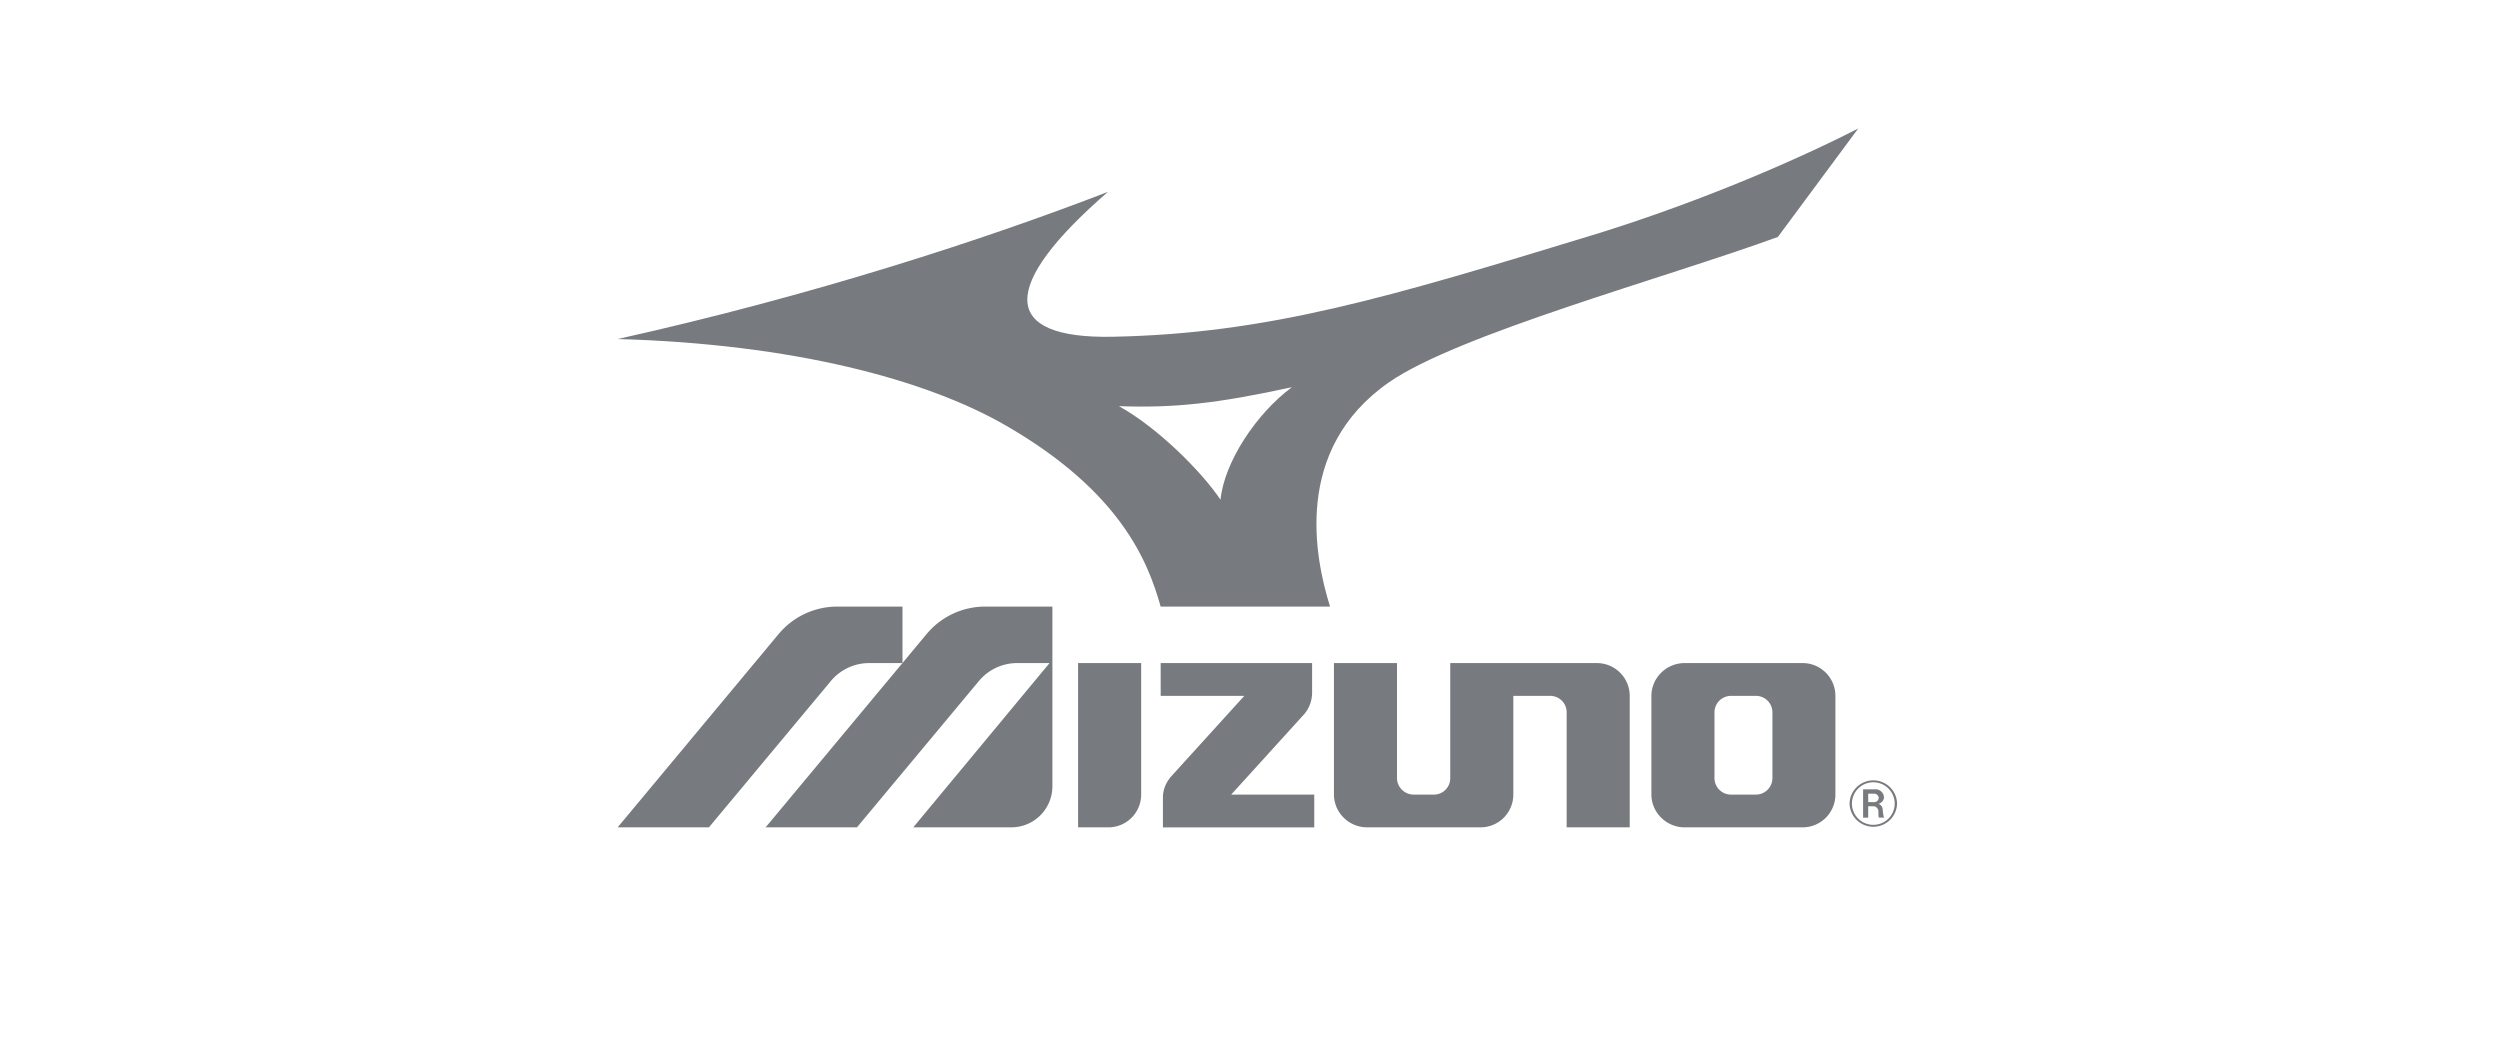 <svg width="170" height="72" fill="none" xmlns="http://www.w3.org/2000/svg"><path d="M126.691 55.603h.347v-.779l.399.005c.104 0 .278.133.292.312.01.125-.01.456.052.456h.356c-.061-.022-.092-.325-.113-.546-.027-.292-.236-.37-.285-.392.066-.005.37-.156.37-.432a.57.57 0 00-.58-.555v.002h-.838v1.929zm.347-1.635h.409c.171 0 .306.162.306.287 0 .123-.107.29-.306.29l-.409-.002v-.575z" fill="#777A7E"/><path d="M125.77 54.642c.008.421.182.823.484 1.118a1.619 1.619 0 002.262 0c.302-.295.476-.697.484-1.118a1.605 1.605 0 00-.484-1.117 1.619 1.619 0 00-2.262 0 1.605 1.605 0 00-.484 1.117zm3.069 0a1.443 1.443 0 01-.898 1.337 1.461 1.461 0 01-1.584-.314 1.442 1.442 0 010-2.045 1.455 1.455 0 011.584-.315 1.459 1.459 0 01.787.784c.073.175.111.363.111.553zm-40.14-6.096c.331-.387.524-.908.524-1.453V45.09H78.926v2.23h5.686l-4.982 5.487c-.329.389-.551.863-.551 1.416v2.038h10.29v-2.228H83.72l4.98-5.486zm25.862-3.457c-1.244 0-2.266 1-2.266 2.237v6.697c0 1.233 1.022 2.237 2.266 2.237h8.014a2.231 2.231 0 002.233-2.237v-6.697a2.23 2.23 0 00-2.233-2.237h-8.014zm4.844 2.23a1.118 1.118 0 011.119 1.12v4.473c0 .616-.5 1.12-1.121 1.12h-1.692a1.122 1.122 0 01-1.127-1.12v-4.474a1.127 1.127 0 011.126-1.119h1.695zm-46.096-2.23h4.29v8.937a2.23 2.23 0 01-2.234 2.234H73.31V45.09zM92.966 56.26c-1.24 0-2.258-1.004-2.258-2.237V45.09h4.288v7.818c0 .619.516 1.125 1.134 1.125h1.377a1.11 1.11 0 001.109-1.12V45.09h9.968c1.239 0 2.237.999 2.237 2.234v8.936h-4.289v-7.826a1.102 1.102 0 00-.33-.79 1.11 1.11 0 00-.795-.324h-2.501v6.703a2.23 2.23 0 01-2.233 2.237h-7.707zM67.002 41.247a5.182 5.182 0 00-3.996 1.873L52.062 56.26h6.21l8.302-9.961a3.386 3.386 0 012.604-1.21h2.19L62.102 56.26h6.66c1.554 0 2.801-1.253 2.801-2.797V41.248h-4.56z" fill="#777A7E"/><path d="M52.942 43.12L42 56.26h6.206l8.301-9.961a3.392 3.392 0 012.602-1.21h2.26v-3.841h-4.433a5.184 5.184 0 00-3.994 1.873z" fill="#777A7E"/><path fill-rule="evenodd" clip-rule="evenodd" d="M90.443 41.247c-1.03-3.292-2.55-10.667 3.99-15.239 4.675-3.264 18.861-7.122 26.462-9.895l5.463-7.374c-5.211 2.663-11.973 5.39-18.141 7.272-13.747 4.194-21.97 6.682-32.561 6.888-7.624.15-7.729-3.432-.31-9.855-8.33 3.218-19.977 7.032-33.346 10.01 11.926.334 20.98 2.748 26.422 5.894 7.75 4.481 9.628 9.187 10.503 12.3h11.518zM76.088 27.618c3.717.132 6.57-.159 11.758-1.287-2.447 1.816-4.606 5.124-4.85 7.652-1.288-1.92-4.272-4.903-6.908-6.365z" fill="#777A7E"/></svg>